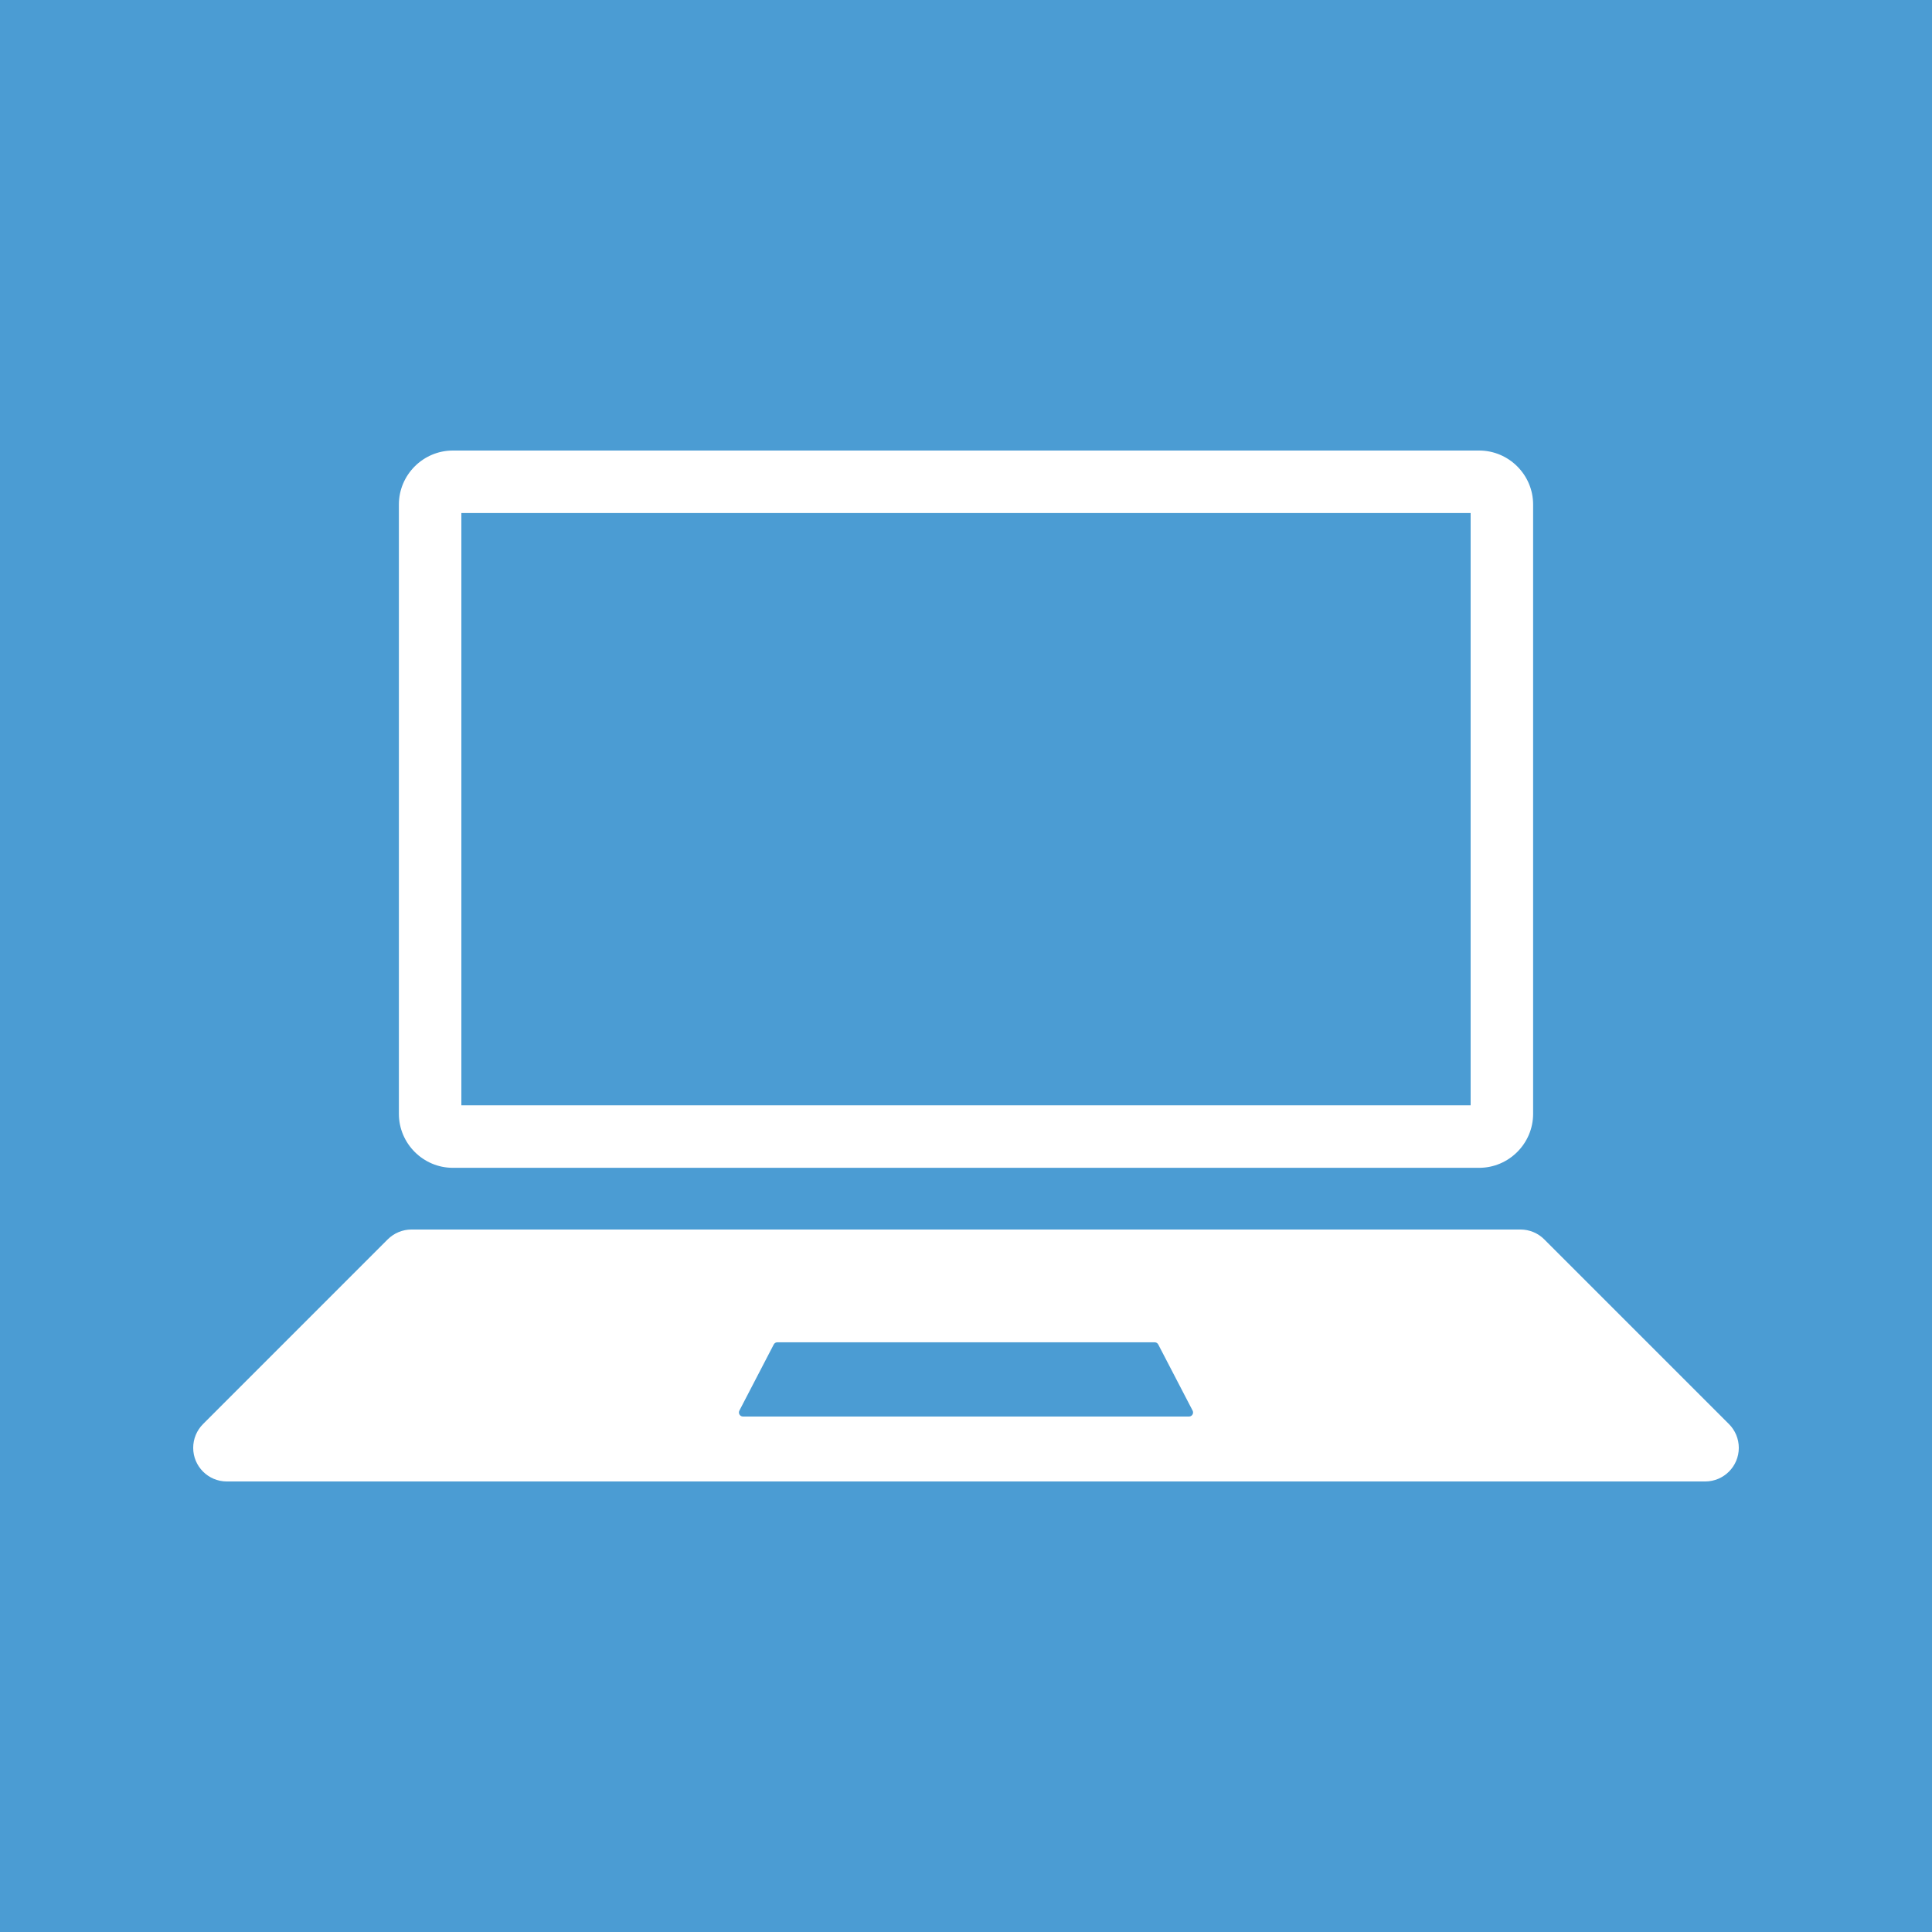 <svg xmlns="http://www.w3.org/2000/svg" xmlns:xlink="http://www.w3.org/1999/xlink" width="500" zoomAndPan="magnify" viewBox="0 0 375 375" height="500" preserveAspectRatio="xMidYMid meet" version="1.0"><defs><clipPath id="234793714f"><path d="M 37.5 238.051 L 337.5 238.051 L 337.5 287.551 L 37.5 287.551 Z M 37.5 238.051 " clip-rule="nonzero"/></clipPath><clipPath id="fde1a5f68b"><path d="M 77 87.375 L 298 87.375 L 298 227 L 77 227 Z M 77 87.375 " clip-rule="nonzero"/></clipPath></defs><rect x="-37.5" width="450" fill="#ffffff" y="-37.5" height="450" fill-opacity="1"/><rect x="-37.5" width="450" fill="#4b9cd3" y="-37.5" height="450" fill-opacity="1"/><g clip-path="url(#234793714f)"><path fill="#ffffff" d="M 230.781 274.949 L 144.219 274.949 C 143.621 274.949 143.242 274.32 143.516 273.793 L 150.18 260.969 C 150.312 260.703 150.586 260.539 150.883 260.539 L 224.117 260.539 C 224.414 260.539 224.688 260.703 224.82 260.969 L 231.484 273.793 C 231.758 274.32 231.379 274.949 230.781 274.949 Z M 335.586 276.406 L 299.738 240.559 C 298.516 239.336 296.855 238.648 295.125 238.648 L 79.875 238.648 C 78.145 238.648 76.484 239.336 75.258 240.559 L 39.414 276.406 C 38.188 277.633 37.5 279.289 37.5 281.023 C 37.5 284.629 40.422 287.551 44.027 287.551 L 330.973 287.551 C 334.578 287.551 337.5 284.629 337.5 281.023 C 337.5 279.289 336.812 277.633 335.586 276.406 " fill-opacity="1" fill-rule="nonzero"/></g><g clip-path="url(#fde1a5f68b)"><path fill="#ffffff" d="M 287.102 87.449 L 87.898 87.449 C 82.137 87.449 77.422 92.164 77.422 97.926 L 77.422 216.191 C 77.422 221.957 82.137 226.672 87.898 226.672 L 287.102 226.672 C 292.863 226.672 297.578 221.957 297.578 216.191 L 297.578 97.926 C 297.578 92.164 292.863 87.449 287.102 87.449 Z M 285.449 99.578 L 285.449 214.543 L 89.551 214.543 L 89.551 99.578 L 285.449 99.578 " fill-opacity="1" fill-rule="nonzero"/></g></svg>